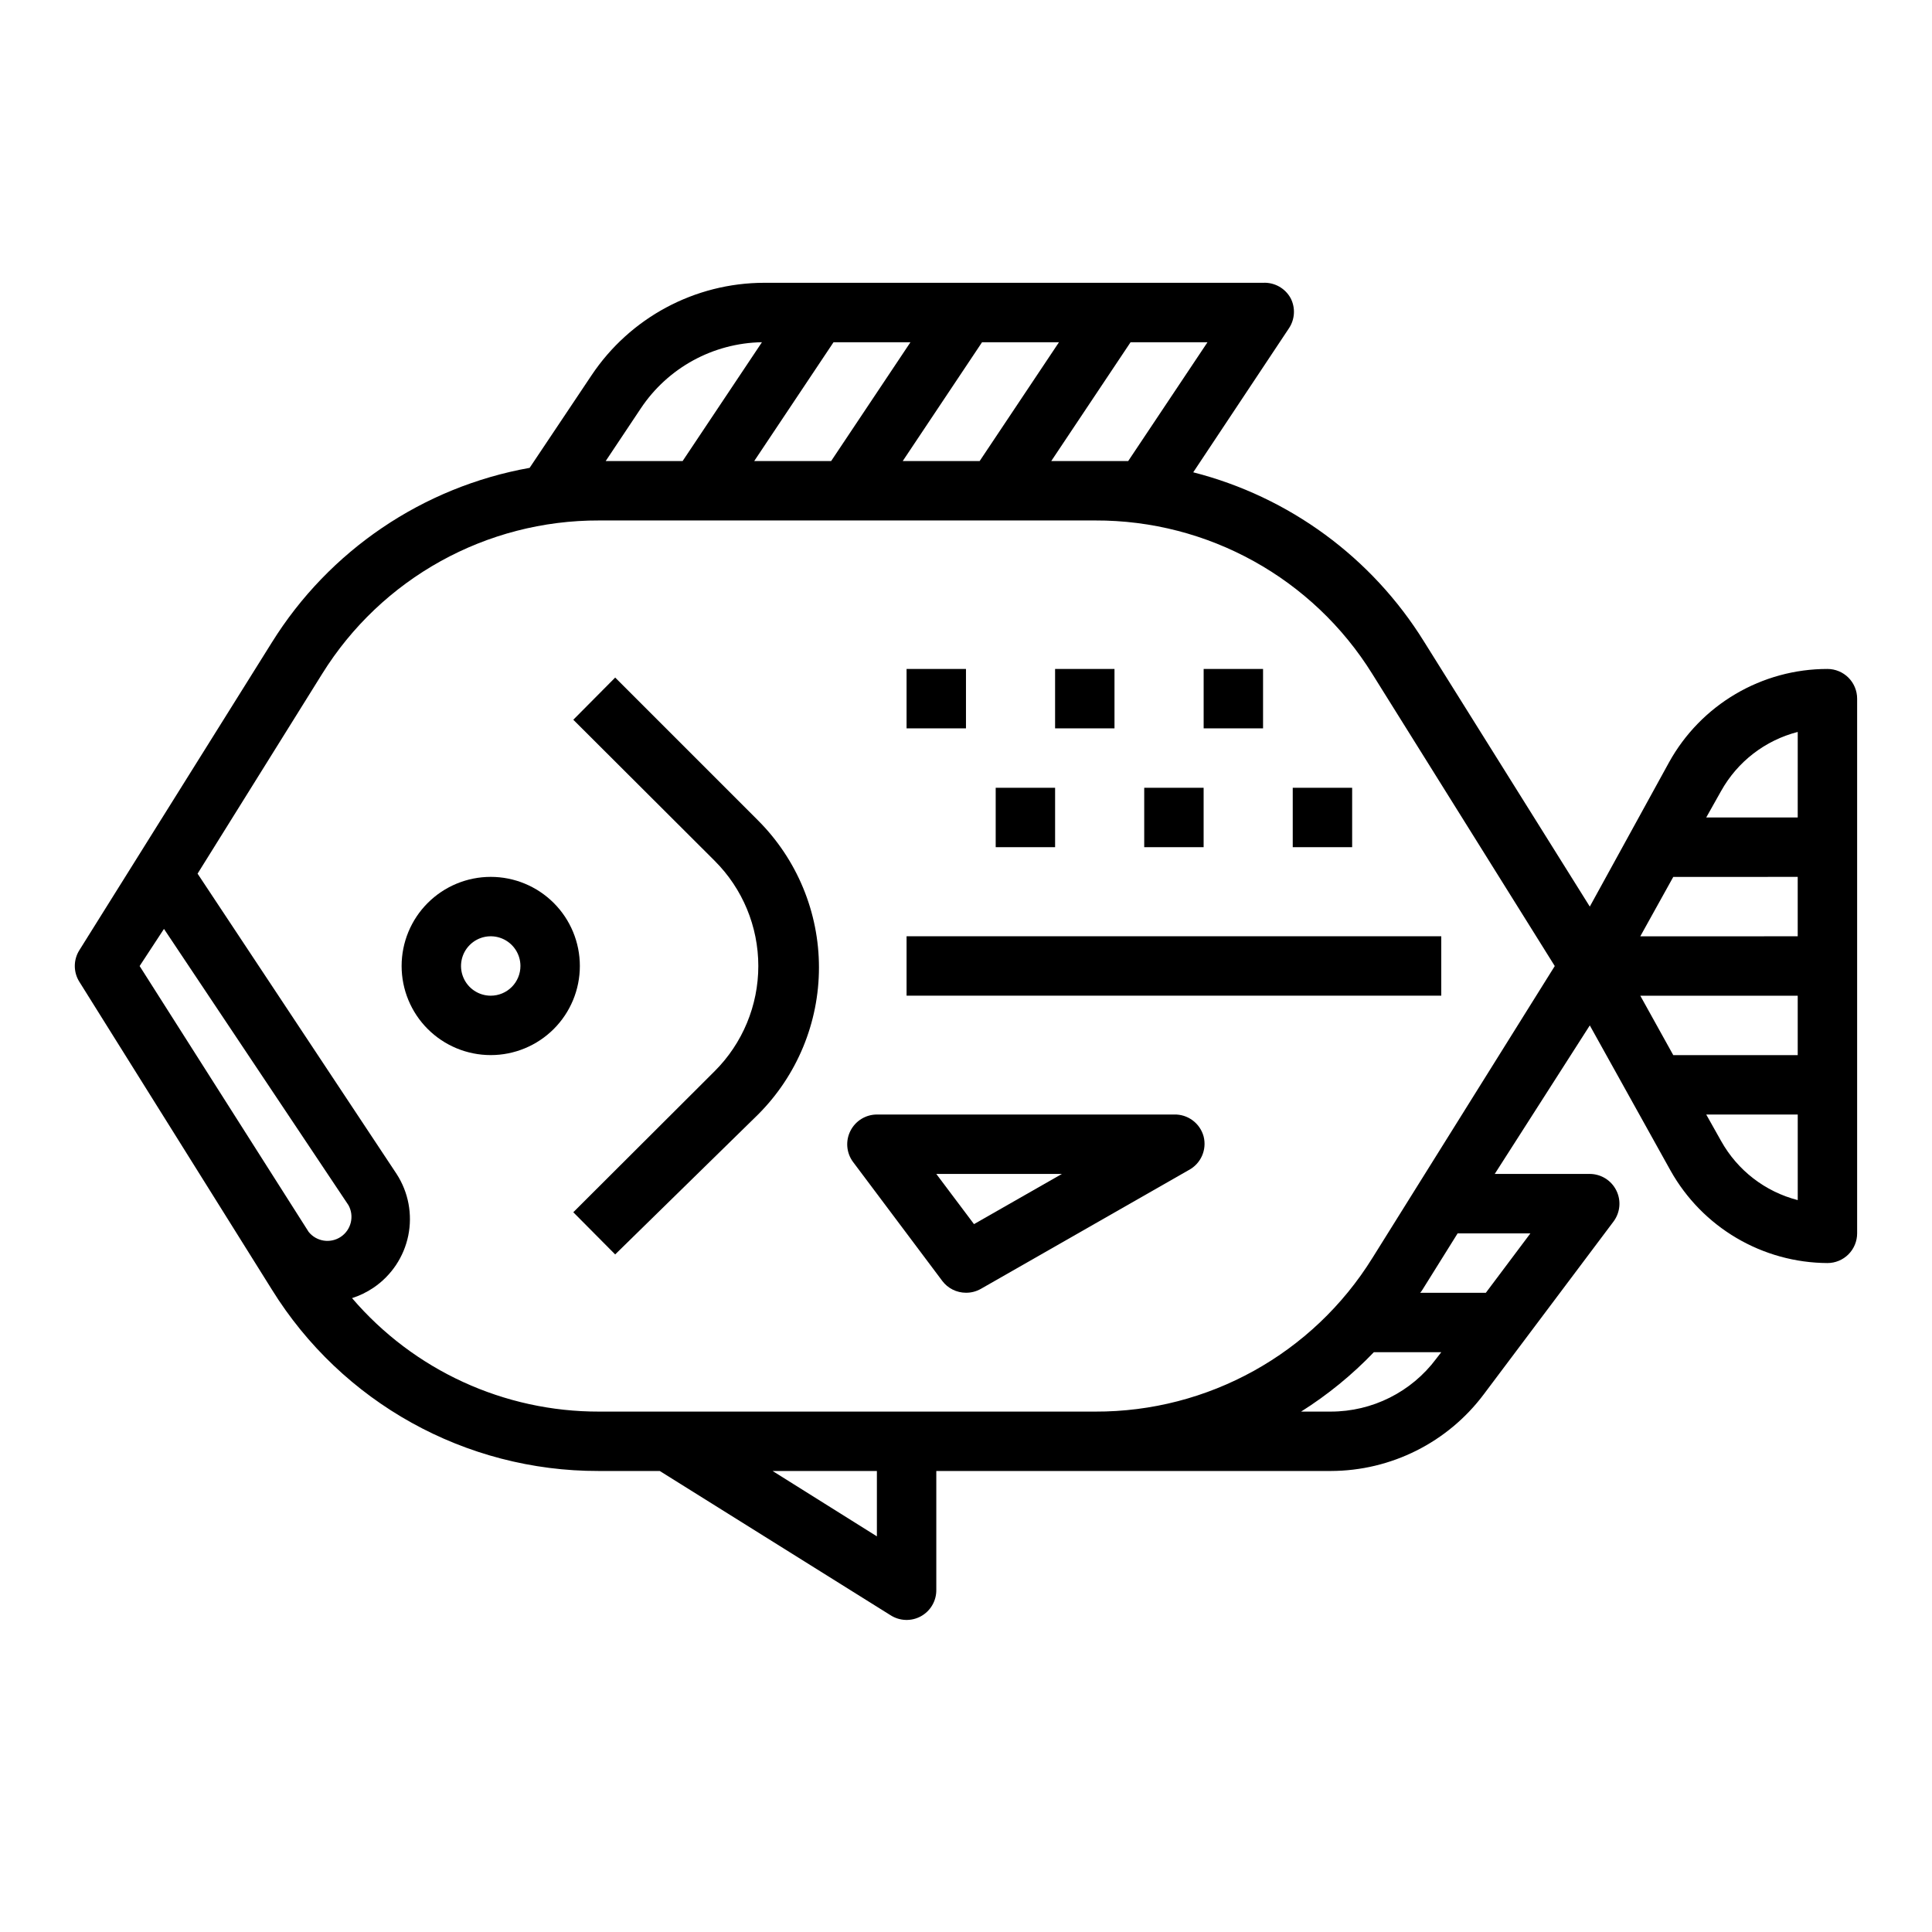 <?xml version="1.0" encoding="UTF-8"?>
<!-- Uploaded to: ICON Repo, www.svgrepo.com, Generator: ICON Repo Mixer Tools -->
<svg fill="#000000" width="800px" height="800px" version="1.1" viewBox="144 144 512 512" xmlns="http://www.w3.org/2000/svg">
 <g>
  <path d="m274.05 376.38c-6.266 0-12.27 2.488-16.699 6.918-4.43 4.426-6.918 10.434-6.918 16.699 0 6.262 2.488 12.27 6.918 16.699 4.43 4.426 10.434 6.914 16.699 6.914 6.262 0 12.27-2.488 16.699-6.914 4.43-4.43 6.918-10.438 6.918-16.699 0-6.266-2.488-12.273-6.918-16.699-4.43-4.43-10.438-6.918-16.699-6.918zm0 31.488c-3.184 0-6.055-1.918-7.273-4.859-1.219-2.941-0.547-6.328 1.707-8.578 2.25-2.254 5.637-2.926 8.578-1.707s4.859 4.09 4.859 7.273c0 2.086-0.828 4.09-2.305 5.566-1.477 1.477-3.481 2.305-5.566 2.305z"/>
  <path d="m628.29 321.28c-8.566-0.004-16.973 2.289-24.352 6.637-7.379 4.348-13.461 10.59-17.609 18.082l-21.016 38.258-43.926-70.219c-13.82-22.301-35.746-38.383-61.168-44.871l25.426-38.258c1.531-2.363 1.684-5.367 0.395-7.871-1.449-2.66-4.297-4.25-7.32-4.094h-132.17c-18.414 0.016-35.605 9.234-45.816 24.562l-16.375 24.48h0.004c-28.305 5.062-53.133 21.883-68.328 46.289l-51.012 81.555c-1.598 2.551-1.598 5.789 0 8.344l51.012 81.555c18.566 29.965 51.336 48.168 86.59 48.098h16.215l61.086 38.18h0.004c2.434 1.602 5.559 1.73 8.113 0.328 2.559-1.402 4.133-4.106 4.086-7.019v-31.488h104.54c15.953-0.027 30.969-7.547 40.539-20.312l34.402-45.812c1.785-2.398 2.059-5.602 0.707-8.266-1.332-2.648-4.043-4.32-7.004-4.332h-25.191l25.191-39.359 21.41 38.496c4.148 7.387 10.176 13.547 17.48 17.848 7.301 4.301 15.609 6.59 24.086 6.633 2.086 0 4.09-0.828 5.566-2.305 1.473-1.477 2.305-3.481 2.305-5.566v-141.7c0-2.086-0.832-4.09-2.305-5.566-1.477-1.473-3.481-2.305-5.566-2.305zm-7.871 16.688-0.004 22.672h-24.246l3.938-7.008v0.004c4.336-7.785 11.68-13.449 20.309-15.664zm-41.723 69.906h41.719v15.742h-32.984zm0-15.742 8.738-15.742 32.98-0.004v15.742zm-135.71-125.95h-20.391l21.02-31.488h20.387zm-78.09-31.488h20.387l-21.02 31.488h-20.387zm39.359 0h20.387l-21.02 31.488h-20.387zm-90.449 17.555c7.168-10.777 19.176-17.34 32.117-17.555l-21.02 31.488h-20.387zm-126.35 137.92 48.887 73.211v-0.004c1.605 2.898 0.73 6.543-2.019 8.391-2.75 1.844-6.457 1.277-8.531-1.305l-44.789-70.453zm188.93 160.98-27.633-17.316h27.633zm120.29-33.062h-7.871c7.043-4.441 13.52-9.73 19.285-15.742h17.867l-1.34 1.73h0.004c-6.582 8.82-16.941 14.012-27.945 14.012zm52.898-47.23-11.809 15.742h-17.395c0.234-0.27 0.445-0.559 0.629-0.863l9.289-14.879zm-41.879 6.535v-0.004c-15.762 25.391-43.559 40.797-73.445 40.699h-131.46c-25.18 0.055-49.121-10.938-65.492-30.07 2.008-0.645 3.918-1.57 5.668-2.754 4.766-3.223 8.082-8.184 9.23-13.82 1.148-5.641 0.039-11.504-3.09-16.332l-52.746-79.586 32.984-52.898c15.762-25.391 43.562-40.797 73.445-40.699h131.46c29.887-0.098 57.684 15.309 73.445 40.699l48.336 77.383zm92.418-31.016-3.938-7.008h24.246v22.672c-8.629-2.219-15.973-7.883-20.309-15.668z"/>
  <path d="m307.03 323.56-11.098 11.18 37.473 37.391h-0.004c7.402 7.383 11.562 17.41 11.562 27.867 0 10.453-4.16 20.48-11.562 27.867l-37.473 37.391 11.098 11.18 37.867-37.078c10.336-10.336 16.141-24.352 16.141-38.969 0-14.613-5.805-28.629-16.141-38.965z"/>
  <path d="m384.25 392.12h141.7v15.742h-141.7z"/>
  <path d="m455.1 439.36h-78.719c-2.965 0.008-5.672 1.684-7.008 4.328-1.352 2.668-1.078 5.871 0.711 8.266l23.617 31.488h-0.004c1.488 1.984 3.82 3.148 6.301 3.148 1.379 0.012 2.734-0.344 3.934-1.023l55.105-31.488c3.207-1.703 4.832-5.375 3.938-8.895-0.953-3.535-4.215-5.949-7.875-5.824zm-52.98 29.047-9.996-13.305h33.297z"/>
  <path d="m384.25 321.28h15.742v15.742h-15.742z"/>
  <path d="m423.61 321.28h15.742v15.742h-15.742z"/>
  <path d="m462.98 321.28h15.742v15.742h-15.742z"/>
  <path d="m407.87 352.77h15.742v15.742h-15.742z"/>
  <path d="m447.23 352.77h15.742v15.742h-15.742z"/>
  <path d="m486.59 352.77h15.742v15.742h-15.742z"/>
 </g>
</svg>